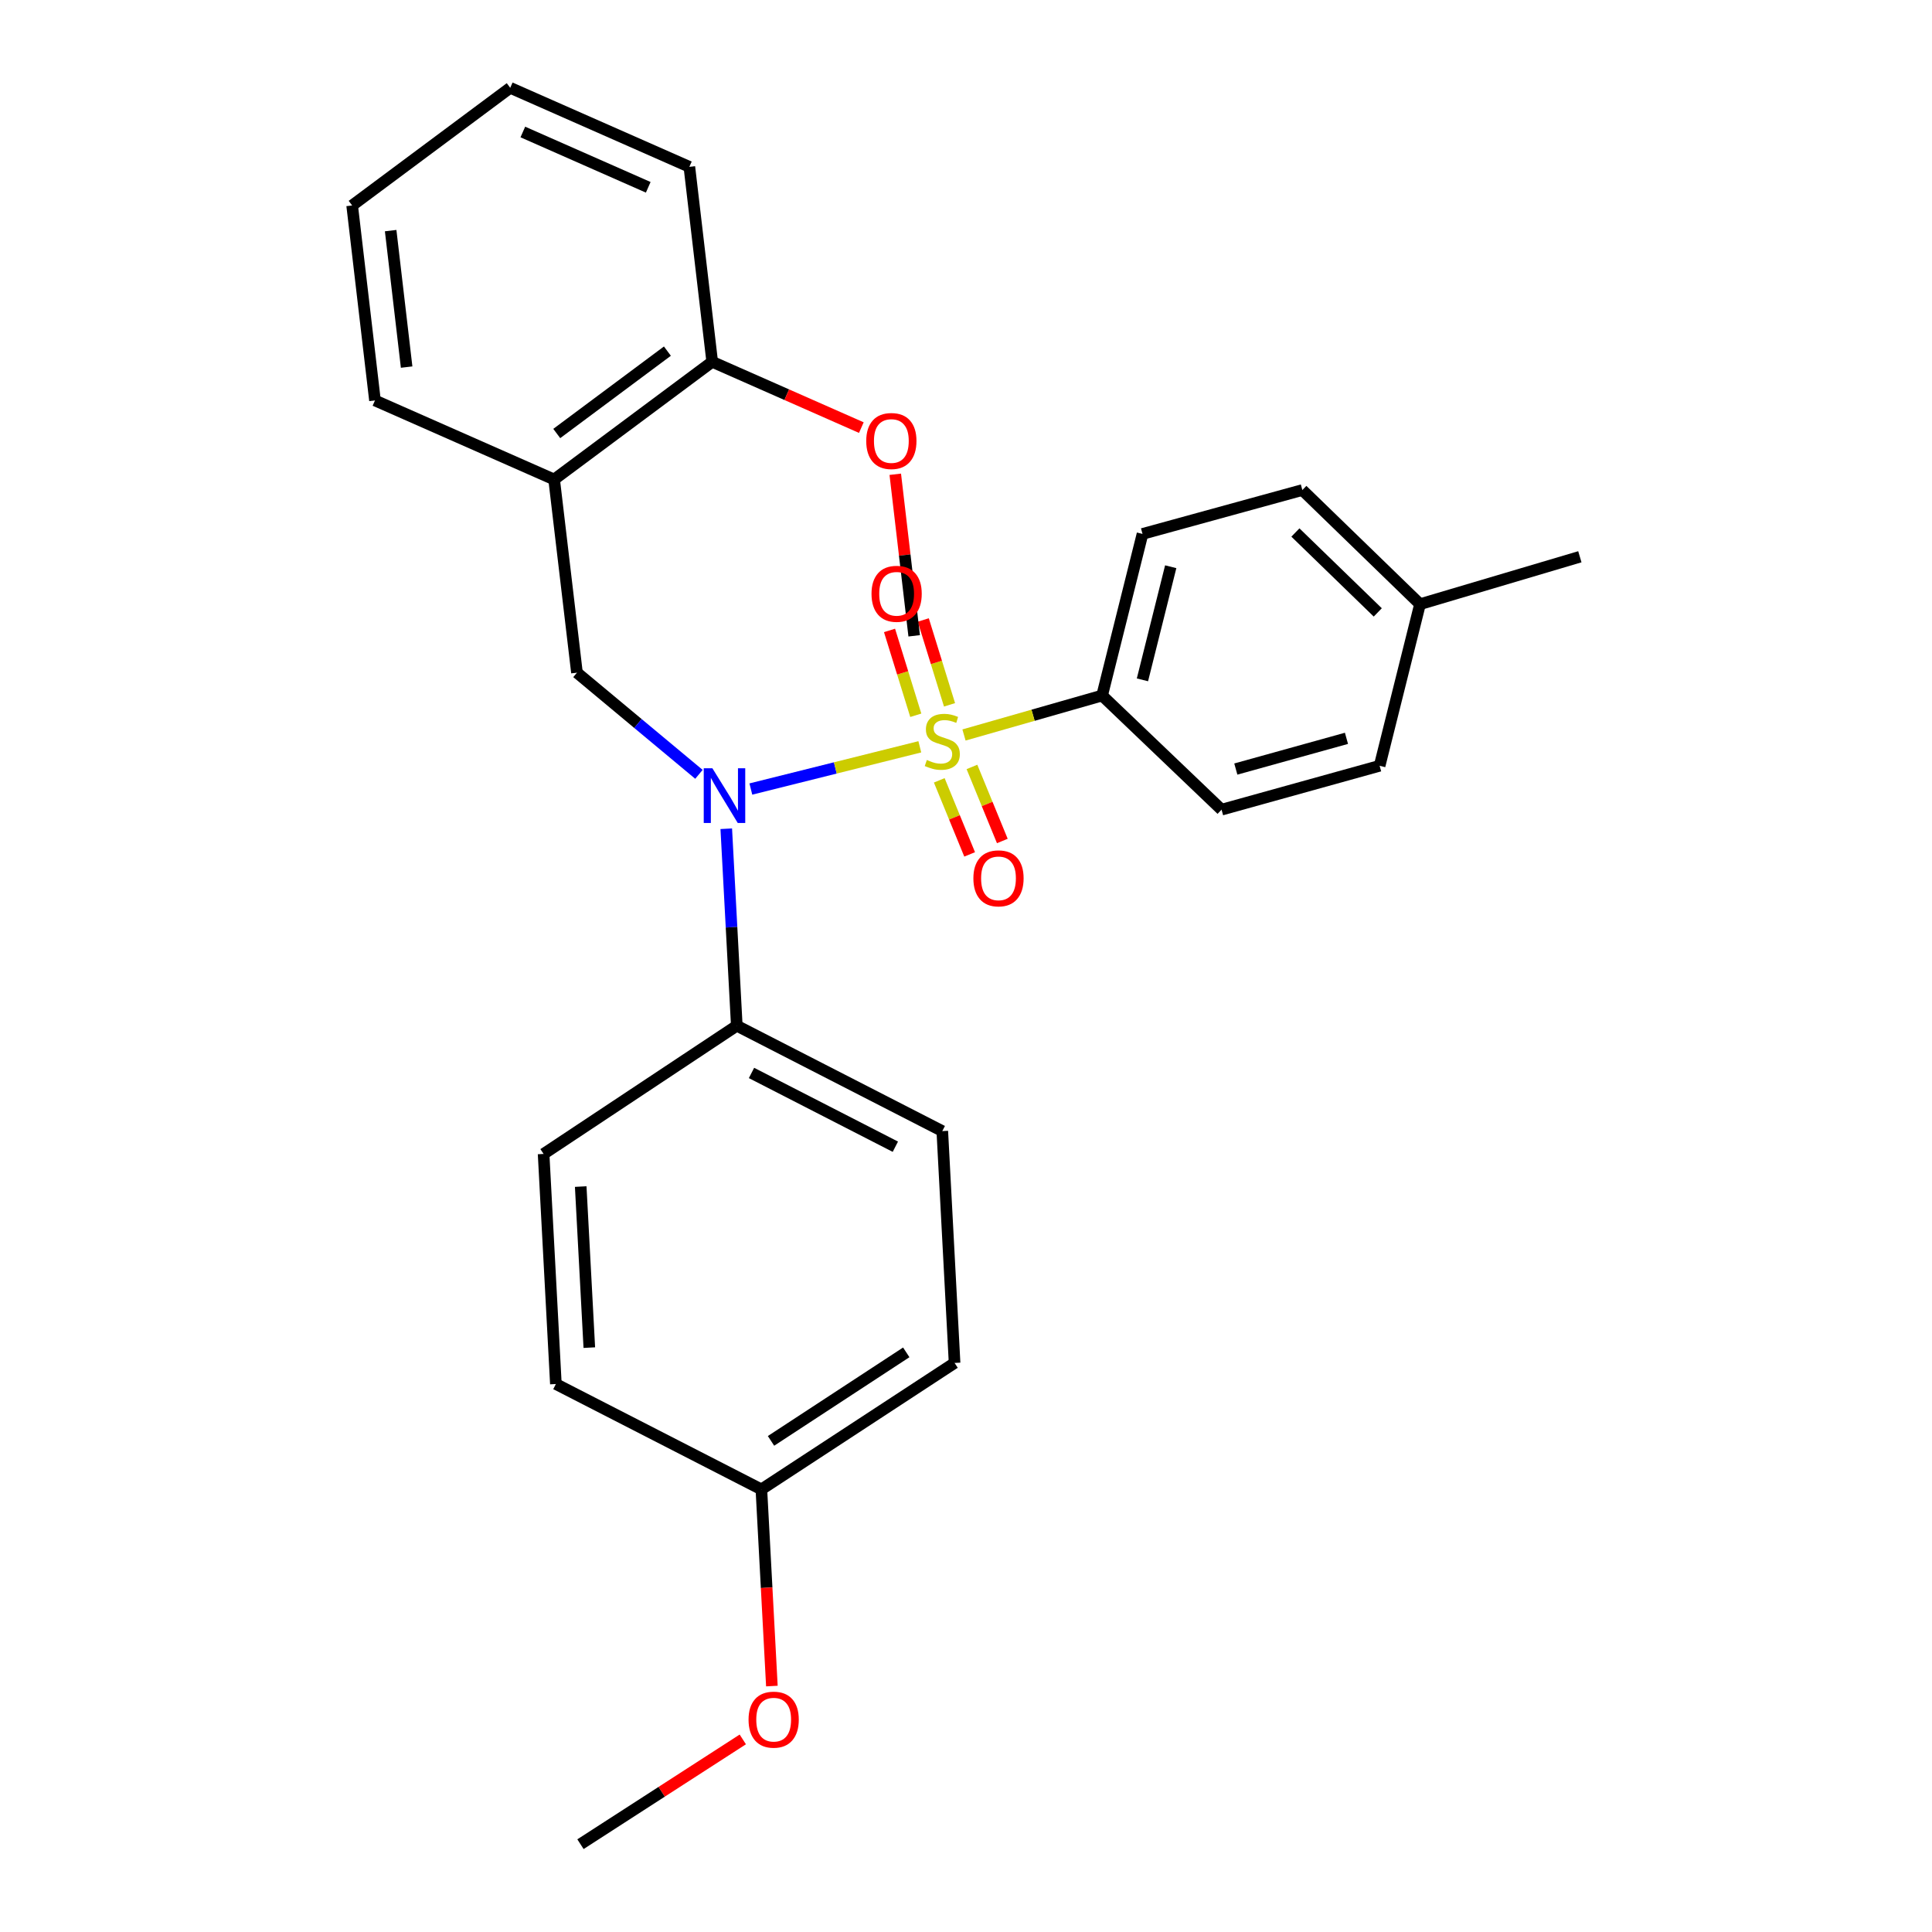 <?xml version='1.0' encoding='iso-8859-1'?>
<svg version='1.1' baseProfile='full'
              xmlns='http://www.w3.org/2000/svg'
                      xmlns:rdkit='http://www.rdkit.org/xml'
                      xmlns:xlink='http://www.w3.org/1999/xlink'
                  xml:space='preserve'
width='1000px' height='1000px' viewBox='0 0 1000 1000'>
<!-- END OF HEADER -->
<rect style='opacity:1.0;fill:#FFFFFF;stroke:none' width='1000' height='1000' x='0' y='0'> </rect>
<path class='bond-0' d='M 298.633,348.18 L 286.82,248.182' style='fill:none;fill-rule:evenodd;stroke:#000000;stroke-width:6px;stroke-linecap:butt;stroke-linejoin:miter;stroke-opacity:1' />
<path class='bond-1' d='M 298.633,348.18 L 330.202,374.487' style='fill:none;fill-rule:evenodd;stroke:#000000;stroke-width:6px;stroke-linecap:butt;stroke-linejoin:miter;stroke-opacity:1' />
<path class='bond-1' d='M 330.202,374.487 L 361.77,400.794' style='fill:none;fill-rule:evenodd;stroke:#0000FF;stroke-width:6px;stroke-linecap:butt;stroke-linejoin:miter;stroke-opacity:1' />
<path class='bond-2' d='M 375.912,428.957 L 378.638,479.933' style='fill:none;fill-rule:evenodd;stroke:#0000FF;stroke-width:6px;stroke-linecap:butt;stroke-linejoin:miter;stroke-opacity:1' />
<path class='bond-2' d='M 378.638,479.933 L 381.364,530.908' style='fill:none;fill-rule:evenodd;stroke:#000000;stroke-width:6px;stroke-linecap:butt;stroke-linejoin:miter;stroke-opacity:1' />
<path class='bond-3' d='M 388.64,408.405 L 432.368,397.476' style='fill:none;fill-rule:evenodd;stroke:#0000FF;stroke-width:6px;stroke-linecap:butt;stroke-linejoin:miter;stroke-opacity:1' />
<path class='bond-3' d='M 432.368,397.476 L 476.097,386.547' style='fill:none;fill-rule:evenodd;stroke:#CCCC00;stroke-width:6px;stroke-linecap:butt;stroke-linejoin:miter;stroke-opacity:1' />
<path class='bond-4' d='M 570.45,360.003 L 591.364,276.358' style='fill:none;fill-rule:evenodd;stroke:#000000;stroke-width:6px;stroke-linecap:butt;stroke-linejoin:miter;stroke-opacity:1' />
<path class='bond-4' d='M 591.324,351.891 L 605.964,293.34' style='fill:none;fill-rule:evenodd;stroke:#000000;stroke-width:6px;stroke-linecap:butt;stroke-linejoin:miter;stroke-opacity:1' />
<path class='bond-5' d='M 570.45,360.003 L 632.277,419.088' style='fill:none;fill-rule:evenodd;stroke:#000000;stroke-width:6px;stroke-linecap:butt;stroke-linejoin:miter;stroke-opacity:1' />
<path class='bond-6' d='M 570.45,360.003 L 534.706,370.217' style='fill:none;fill-rule:evenodd;stroke:#000000;stroke-width:6px;stroke-linecap:butt;stroke-linejoin:miter;stroke-opacity:1' />
<path class='bond-6' d='M 534.706,370.217 L 498.961,380.43' style='fill:none;fill-rule:evenodd;stroke:#CCCC00;stroke-width:6px;stroke-linecap:butt;stroke-linejoin:miter;stroke-opacity:1' />
<path class='bond-7' d='M 491.474,364.818 L 484.679,342.859' style='fill:none;fill-rule:evenodd;stroke:#CCCC00;stroke-width:6px;stroke-linecap:butt;stroke-linejoin:miter;stroke-opacity:1' />
<path class='bond-7' d='M 484.679,342.859 L 477.883,320.901' style='fill:none;fill-rule:evenodd;stroke:#FF0000;stroke-width:6px;stroke-linecap:butt;stroke-linejoin:miter;stroke-opacity:1' />
<path class='bond-7' d='M 474.009,370.223 L 467.213,348.265' style='fill:none;fill-rule:evenodd;stroke:#CCCC00;stroke-width:6px;stroke-linecap:butt;stroke-linejoin:miter;stroke-opacity:1' />
<path class='bond-7' d='M 467.213,348.265 L 460.417,326.306' style='fill:none;fill-rule:evenodd;stroke:#FF0000;stroke-width:6px;stroke-linecap:butt;stroke-linejoin:miter;stroke-opacity:1' />
<path class='bond-8' d='M 486.163,403.905 L 494.026,423.069' style='fill:none;fill-rule:evenodd;stroke:#CCCC00;stroke-width:6px;stroke-linecap:butt;stroke-linejoin:miter;stroke-opacity:1' />
<path class='bond-8' d='M 494.026,423.069 L 501.888,442.234' style='fill:none;fill-rule:evenodd;stroke:#FF0000;stroke-width:6px;stroke-linecap:butt;stroke-linejoin:miter;stroke-opacity:1' />
<path class='bond-8' d='M 503.078,396.965 L 510.941,416.13' style='fill:none;fill-rule:evenodd;stroke:#CCCC00;stroke-width:6px;stroke-linecap:butt;stroke-linejoin:miter;stroke-opacity:1' />
<path class='bond-8' d='M 510.941,416.13 L 518.803,435.295' style='fill:none;fill-rule:evenodd;stroke:#FF0000;stroke-width:6px;stroke-linecap:butt;stroke-linejoin:miter;stroke-opacity:1' />
<path class='bond-9' d='M 591.364,276.358 L 674.095,253.637' style='fill:none;fill-rule:evenodd;stroke:#000000;stroke-width:6px;stroke-linecap:butt;stroke-linejoin:miter;stroke-opacity:1' />
<path class='bond-10' d='M 632.277,419.088 L 714.094,396.366' style='fill:none;fill-rule:evenodd;stroke:#000000;stroke-width:6px;stroke-linecap:butt;stroke-linejoin:miter;stroke-opacity:1' />
<path class='bond-10' d='M 639.658,398.063 L 696.929,382.158' style='fill:none;fill-rule:evenodd;stroke:#000000;stroke-width:6px;stroke-linecap:butt;stroke-linejoin:miter;stroke-opacity:1' />
<path class='bond-11' d='M 674.095,253.637 L 734.997,312.721' style='fill:none;fill-rule:evenodd;stroke:#000000;stroke-width:6px;stroke-linecap:butt;stroke-linejoin:miter;stroke-opacity:1' />
<path class='bond-11' d='M 670.499,275.622 L 713.131,316.981' style='fill:none;fill-rule:evenodd;stroke:#000000;stroke-width:6px;stroke-linecap:butt;stroke-linejoin:miter;stroke-opacity:1' />
<path class='bond-12' d='M 381.364,530.908 L 281.366,597.276' style='fill:none;fill-rule:evenodd;stroke:#000000;stroke-width:6px;stroke-linecap:butt;stroke-linejoin:miter;stroke-opacity:1' />
<path class='bond-13' d='M 381.364,530.908 L 487.73,585.453' style='fill:none;fill-rule:evenodd;stroke:#000000;stroke-width:6px;stroke-linecap:butt;stroke-linejoin:miter;stroke-opacity:1' />
<path class='bond-13' d='M 388.976,555.359 L 463.433,593.54' style='fill:none;fill-rule:evenodd;stroke:#000000;stroke-width:6px;stroke-linecap:butt;stroke-linejoin:miter;stroke-opacity:1' />
<path class='bond-14' d='M 394.091,770.913 L 494.089,705.46' style='fill:none;fill-rule:evenodd;stroke:#000000;stroke-width:6px;stroke-linecap:butt;stroke-linejoin:miter;stroke-opacity:1' />
<path class='bond-14' d='M 399.078,745.798 L 469.076,699.981' style='fill:none;fill-rule:evenodd;stroke:#000000;stroke-width:6px;stroke-linecap:butt;stroke-linejoin:miter;stroke-opacity:1' />
<path class='bond-15' d='M 394.091,770.913 L 396.808,821.809' style='fill:none;fill-rule:evenodd;stroke:#000000;stroke-width:6px;stroke-linecap:butt;stroke-linejoin:miter;stroke-opacity:1' />
<path class='bond-15' d='M 396.808,821.809 L 399.525,872.705' style='fill:none;fill-rule:evenodd;stroke:#FF0000;stroke-width:6px;stroke-linecap:butt;stroke-linejoin:miter;stroke-opacity:1' />
<path class='bond-16' d='M 394.091,770.913 L 287.724,716.369' style='fill:none;fill-rule:evenodd;stroke:#000000;stroke-width:6px;stroke-linecap:butt;stroke-linejoin:miter;stroke-opacity:1' />
<path class='bond-17' d='M 281.366,597.276 L 287.724,716.369' style='fill:none;fill-rule:evenodd;stroke:#000000;stroke-width:6px;stroke-linecap:butt;stroke-linejoin:miter;stroke-opacity:1' />
<path class='bond-17' d='M 300.577,614.165 L 305.028,697.53' style='fill:none;fill-rule:evenodd;stroke:#000000;stroke-width:6px;stroke-linecap:butt;stroke-linejoin:miter;stroke-opacity:1' />
<path class='bond-18' d='M 286.82,248.182 L 368.637,187.27' style='fill:none;fill-rule:evenodd;stroke:#000000;stroke-width:6px;stroke-linecap:butt;stroke-linejoin:miter;stroke-opacity:1' />
<path class='bond-18' d='M 288.175,224.38 L 345.446,181.742' style='fill:none;fill-rule:evenodd;stroke:#000000;stroke-width:6px;stroke-linecap:butt;stroke-linejoin:miter;stroke-opacity:1' />
<path class='bond-19' d='M 286.82,248.182 L 194.085,207.269' style='fill:none;fill-rule:evenodd;stroke:#000000;stroke-width:6px;stroke-linecap:butt;stroke-linejoin:miter;stroke-opacity:1' />
<path class='bond-20' d='M 368.637,187.27 L 407.232,204.299' style='fill:none;fill-rule:evenodd;stroke:#000000;stroke-width:6px;stroke-linecap:butt;stroke-linejoin:miter;stroke-opacity:1' />
<path class='bond-20' d='M 407.232,204.299 L 445.828,221.329' style='fill:none;fill-rule:evenodd;stroke:#FF0000;stroke-width:6px;stroke-linecap:butt;stroke-linejoin:miter;stroke-opacity:1' />
<path class='bond-21' d='M 368.637,187.27 L 356.814,86.358' style='fill:none;fill-rule:evenodd;stroke:#000000;stroke-width:6px;stroke-linecap:butt;stroke-linejoin:miter;stroke-opacity:1' />
<path class='bond-22' d='M 463.389,245.483 L 468.287,287.289' style='fill:none;fill-rule:evenodd;stroke:#FF0000;stroke-width:6px;stroke-linecap:butt;stroke-linejoin:miter;stroke-opacity:1' />
<path class='bond-22' d='M 468.287,287.289 L 473.185,329.095' style='fill:none;fill-rule:evenodd;stroke:#000000;stroke-width:6px;stroke-linecap:butt;stroke-linejoin:miter;stroke-opacity:1' />
<path class='bond-23' d='M 194.085,207.269 L 182.272,106.357' style='fill:none;fill-rule:evenodd;stroke:#000000;stroke-width:6px;stroke-linecap:butt;stroke-linejoin:miter;stroke-opacity:1' />
<path class='bond-23' d='M 210.472,190.007 L 202.203,119.368' style='fill:none;fill-rule:evenodd;stroke:#000000;stroke-width:6px;stroke-linecap:butt;stroke-linejoin:miter;stroke-opacity:1' />
<path class='bond-24' d='M 356.814,86.358 L 264.089,45.455' style='fill:none;fill-rule:evenodd;stroke:#000000;stroke-width:6px;stroke-linecap:butt;stroke-linejoin:miter;stroke-opacity:1' />
<path class='bond-24' d='M 335.526,96.95 L 270.618,68.318' style='fill:none;fill-rule:evenodd;stroke:#000000;stroke-width:6px;stroke-linecap:butt;stroke-linejoin:miter;stroke-opacity:1' />
<path class='bond-25' d='M 182.272,106.357 L 264.089,45.455' style='fill:none;fill-rule:evenodd;stroke:#000000;stroke-width:6px;stroke-linecap:butt;stroke-linejoin:miter;stroke-opacity:1' />
<path class='bond-26' d='M 487.73,585.453 L 494.089,705.46' style='fill:none;fill-rule:evenodd;stroke:#000000;stroke-width:6px;stroke-linecap:butt;stroke-linejoin:miter;stroke-opacity:1' />
<path class='bond-27' d='M 384.474,900.317 L 342.463,927.431' style='fill:none;fill-rule:evenodd;stroke:#FF0000;stroke-width:6px;stroke-linecap:butt;stroke-linejoin:miter;stroke-opacity:1' />
<path class='bond-27' d='M 342.463,927.431 L 300.451,954.545' style='fill:none;fill-rule:evenodd;stroke:#000000;stroke-width:6px;stroke-linecap:butt;stroke-linejoin:miter;stroke-opacity:1' />
<path class='bond-28' d='M 714.094,396.366 L 734.997,312.721' style='fill:none;fill-rule:evenodd;stroke:#000000;stroke-width:6px;stroke-linecap:butt;stroke-linejoin:miter;stroke-opacity:1' />
<path class='bond-29' d='M 734.997,312.721 L 817.728,288.181' style='fill:none;fill-rule:evenodd;stroke:#000000;stroke-width:6px;stroke-linecap:butt;stroke-linejoin:miter;stroke-opacity:1' />
<path  class='atom-1' d='M 368.735 397.655
L 378.015 412.655
Q 378.935 414.135, 380.415 416.815
Q 381.895 419.495, 381.975 419.655
L 381.975 397.655
L 385.735 397.655
L 385.735 425.975
L 381.855 425.975
L 371.895 409.575
Q 370.735 407.655, 369.495 405.455
Q 368.295 403.255, 367.935 402.575
L 367.935 425.975
L 364.255 425.975
L 364.255 397.655
L 368.735 397.655
' fill='#0000FF'/>
<path  class='atom-3' d='M 479.73 393.359
Q 480.05 393.479, 481.37 394.039
Q 482.69 394.599, 484.13 394.959
Q 485.61 395.279, 487.05 395.279
Q 489.73 395.279, 491.29 393.999
Q 492.85 392.679, 492.85 390.399
Q 492.85 388.839, 492.05 387.879
Q 491.29 386.919, 490.09 386.399
Q 488.89 385.879, 486.89 385.279
Q 484.37 384.519, 482.85 383.799
Q 481.37 383.079, 480.29 381.559
Q 479.25 380.039, 479.25 377.479
Q 479.25 373.919, 481.65 371.719
Q 484.09 369.519, 488.89 369.519
Q 492.17 369.519, 495.89 371.079
L 494.97 374.159
Q 491.57 372.759, 489.01 372.759
Q 486.25 372.759, 484.73 373.919
Q 483.21 375.039, 483.25 376.999
Q 483.25 378.519, 484.01 379.439
Q 484.81 380.359, 485.93 380.879
Q 487.09 381.399, 489.01 381.999
Q 491.57 382.799, 493.09 383.599
Q 494.61 384.399, 495.69 386.039
Q 496.81 387.639, 496.81 390.399
Q 496.81 394.319, 494.17 396.439
Q 491.57 398.519, 487.21 398.519
Q 484.69 398.519, 482.77 397.959
Q 480.89 397.439, 478.65 396.519
L 479.73 393.359
' fill='#CCCC00'/>
<path  class='atom-4' d='M 451.094 307.347
Q 451.094 300.547, 454.454 296.747
Q 457.814 292.947, 464.094 292.947
Q 470.374 292.947, 473.734 296.747
Q 477.094 300.547, 477.094 307.347
Q 477.094 314.227, 473.694 318.147
Q 470.294 322.027, 464.094 322.027
Q 457.854 322.027, 454.454 318.147
Q 451.094 314.267, 451.094 307.347
M 464.094 318.827
Q 468.414 318.827, 470.734 315.947
Q 473.094 313.027, 473.094 307.347
Q 473.094 301.787, 470.734 298.987
Q 468.414 296.147, 464.094 296.147
Q 459.774 296.147, 457.414 298.947
Q 455.094 301.747, 455.094 307.347
Q 455.094 313.067, 457.414 315.947
Q 459.774 318.827, 464.094 318.827
' fill='#FF0000'/>
<path  class='atom-5' d='M 503.82 454.626
Q 503.82 447.826, 507.18 444.026
Q 510.54 440.226, 516.82 440.226
Q 523.1 440.226, 526.46 444.026
Q 529.82 447.826, 529.82 454.626
Q 529.82 461.506, 526.42 465.426
Q 523.02 469.306, 516.82 469.306
Q 510.58 469.306, 507.18 465.426
Q 503.82 461.546, 503.82 454.626
M 516.82 466.106
Q 521.14 466.106, 523.46 463.226
Q 525.82 460.306, 525.82 454.626
Q 525.82 449.066, 523.46 446.266
Q 521.14 443.426, 516.82 443.426
Q 512.5 443.426, 510.14 446.226
Q 507.82 449.026, 507.82 454.626
Q 507.82 460.346, 510.14 463.226
Q 512.5 466.106, 516.82 466.106
' fill='#FF0000'/>
<path  class='atom-14' d='M 448.362 228.263
Q 448.362 221.463, 451.722 217.663
Q 455.082 213.863, 461.362 213.863
Q 467.642 213.863, 471.002 217.663
Q 474.362 221.463, 474.362 228.263
Q 474.362 235.143, 470.962 239.063
Q 467.562 242.943, 461.362 242.943
Q 455.122 242.943, 451.722 239.063
Q 448.362 235.183, 448.362 228.263
M 461.362 239.743
Q 465.682 239.743, 468.002 236.863
Q 470.362 233.943, 470.362 228.263
Q 470.362 222.703, 468.002 219.903
Q 465.682 217.063, 461.362 217.063
Q 457.042 217.063, 454.682 219.863
Q 452.362 222.663, 452.362 228.263
Q 452.362 233.983, 454.682 236.863
Q 457.042 239.743, 461.362 239.743
' fill='#FF0000'/>
<path  class='atom-23' d='M 387.449 890.087
Q 387.449 883.287, 390.809 879.487
Q 394.169 875.687, 400.449 875.687
Q 406.729 875.687, 410.089 879.487
Q 413.449 883.287, 413.449 890.087
Q 413.449 896.967, 410.049 900.887
Q 406.649 904.767, 400.449 904.767
Q 394.209 904.767, 390.809 900.887
Q 387.449 897.007, 387.449 890.087
M 400.449 901.567
Q 404.769 901.567, 407.089 898.687
Q 409.449 895.767, 409.449 890.087
Q 409.449 884.527, 407.089 881.727
Q 404.769 878.887, 400.449 878.887
Q 396.129 878.887, 393.769 881.687
Q 391.449 884.487, 391.449 890.087
Q 391.449 895.807, 393.769 898.687
Q 396.129 901.567, 400.449 901.567
' fill='#FF0000'/>
</svg>
